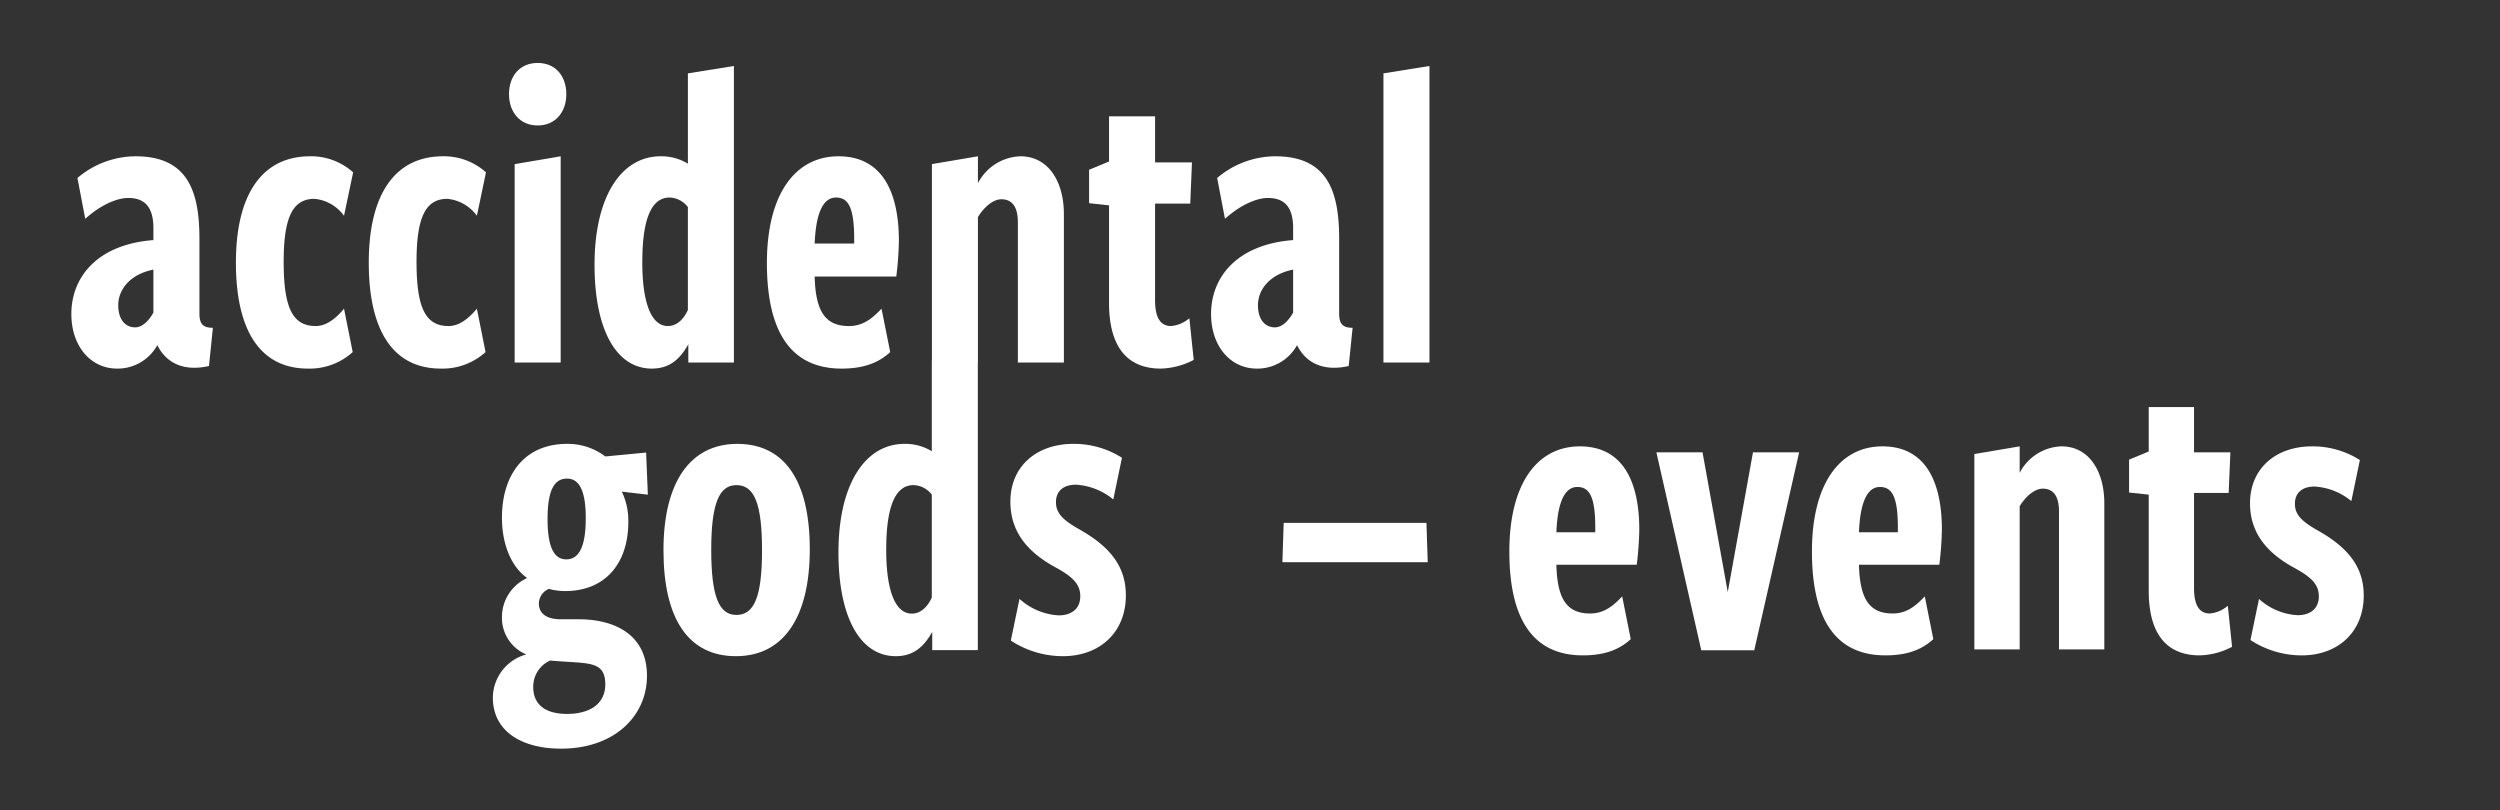 <?xml version="1.0" encoding="UTF-8"?> <svg xmlns="http://www.w3.org/2000/svg" id="Layer_1" data-name="Layer 1" viewBox="0 0 368.504 119.402"><rect x="0" y="0" width="368.504" height="119.402" fill="#333333" stroke="none"/><defs><style> .cls-1 { fill: #fff; } </style></defs><title>events-title</title><g><g><path class="cls-1" d="M95.237,66.707l-6.016.576a9.107,9.107,0,0,0-5.632-1.855c-6.335,0-9.6,4.607-9.6,10.879,0,3.775,1.28,7.167,3.712,8.896A6.32,6.32,0,0,0,73.99,90.897a5.83,5.83,0,0,0,3.584,5.567,6.667,6.667,0,0,0-4.928,6.336c0,5.119,4.416,7.552,10.048,7.552,7.871,0,12.671-4.8,12.671-10.752,0-5.759-4.352-8.319-10.111-8.319H82.63c-2.111,0-3.199-.895-3.199-2.304a2.391,2.391,0,0,1,1.472-2.176,8.774,8.774,0,0,0,2.432.32c5.888,0,9.279-4.096,9.279-10.176a9.84,9.84,0,0,0-.96-4.479l3.84.448ZM81.093,97.361c5.44.512,8.128-.128,8.128,3.52,0,2.88-2.304,4.351-5.632,4.351s-4.991-1.472-4.991-3.968A4.226,4.226,0,0,1,81.093,97.361ZM83.462,82.45c-1.664,0-2.752-1.536-2.752-5.951,0-4.672,1.216-5.952,2.88-5.952,1.728,0,2.752,1.664,2.752,5.823C86.341,80.914,85.189,82.45,83.462,82.45Z"></path><path class="cls-1" d="M108.677,65.428c-6.976,0-10.88,5.695-10.88,15.679,0,10.175,3.712,15.614,10.688,15.614s10.879-5.695,10.879-15.742C119.364,70.867,115.653,65.428,108.677,65.428Zm-.128,25.214c-2.561,0-3.712-2.688-3.712-9.6,0-6.783,1.151-9.535,3.712-9.535,2.623,0,3.775,2.688,3.775,9.6C112.325,87.954,111.172,90.642,108.549,90.642Z"></path><path class="cls-1" d="M159.107,78.034c-2.623-1.472-3.455-2.495-3.455-4.031,0-1.664,1.151-2.559,2.943-2.559a9.538,9.538,0,0,1,5.504,2.176l1.279-6.144a13.151,13.151,0,0,0-7.167-2.048c-5.44,0-9.279,3.327-9.279,8.511,0,4.48,2.56,7.487,6.72,9.727,2.56,1.408,3.583,2.496,3.583,4.224s-1.151,2.816-3.199,2.816a9.352,9.352,0,0,1-5.76-2.433l-1.28,6.144a13.935,13.935,0,0,0,7.68,2.304c5.44,0,9.279-3.519,9.279-8.959C165.955,83.41,163.523,80.53,159.107,78.034Z"></path><path class="cls-1" d="M29.397,46.204V35.197c0-6.912-1.664-12.159-9.408-12.159a13.293,13.293,0,0,0-8.575,3.199l1.152,6.016c2.048-1.855,4.48-3.071,6.335-3.071,2.561,0,3.712,1.472,3.712,4.48v1.728c-8.383.641-12.095,5.567-12.095,10.879,0,4.864,2.943,8.063,6.72,8.063a6.681,6.681,0,0,0,5.951-3.455c1.472,2.943,4.288,3.84,7.615,3.071l.576-5.631C29.909,48.316,29.397,47.74,29.397,46.204Zm-6.784-.128c-.64,1.151-1.6,2.176-2.688,2.176-1.408,0-2.496-1.088-2.496-3.264,0-2.24,1.664-4.544,5.184-5.248Z"></path><path class="cls-1" d="M46.357,29.309a6.07,6.07,0,0,1,4.352,2.495l1.344-6.399a9.266,9.266,0,0,0-6.336-2.367c-7.104,0-10.943,5.631-10.943,15.679,0,10.111,3.648,15.614,10.624,15.614a9.431,9.431,0,0,0,6.591-2.432L50.708,45.5c-1.216,1.472-2.624,2.56-4.16,2.56-3.392,0-4.735-2.623-4.735-9.471C41.813,31.997,43.157,29.309,46.357,29.309Z"></path><path class="cls-1" d="M65.941,29.309a6.071,6.071,0,0,1,4.352,2.495L71.636,25.405A9.266,9.266,0,0,0,65.3,23.038c-7.104,0-10.943,5.631-10.943,15.679,0,10.111,3.648,15.614,10.624,15.614a9.431,9.431,0,0,0,6.591-2.432L70.292,45.5c-1.216,1.472-2.624,2.56-4.16,2.56-3.392,0-4.735-2.623-4.735-9.471C61.397,31.997,62.74,29.309,65.941,29.309Z"></path><path class="cls-1" d="M79.252,18.494c2.624,0,4.224-1.984,4.224-4.607,0-2.688-1.6-4.608-4.224-4.608s-4.224,1.92-4.224,4.608C75.029,16.51,76.628,18.494,79.252,18.494Z"></path><polygon class="cls-1" points="75.861 53.435 82.644 53.435 82.644 23.038 75.861 24.189 75.861 53.435"></polygon><path class="cls-1" d="M101.459,50.748v2.688h6.72V9.726l-6.783,1.088V24.126a7.434,7.434,0,0,0-4.032-1.088c-5.76,0-9.728,5.888-9.728,15.998,0,9.664,3.264,15.295,8.448,15.295C98.707,54.331,100.243,52.923,101.459,50.748ZM94.676,38.652c0-6.399,1.344-9.535,4.031-9.535a3.514,3.514,0,0,1,2.688,1.408v15.167c-.641,1.407-1.664,2.367-2.944,2.367C96.084,48.059,94.676,44.86,94.676,38.652Z"></path><path class="cls-1" d="M124.051,54.331c3.327,0,5.503-.895,7.167-2.432L129.939,45.5c-1.344,1.408-2.688,2.56-4.8,2.56-3.456,0-4.928-2.111-5.056-7.295h12.031a49.583,49.583,0,0,0,.384-5.248c0-7.167-2.432-12.479-8.896-12.479-6.336,0-10.559,5.503-10.559,15.742C113.043,48.891,116.564,54.331,124.051,54.331Zm-.832-25.214c1.792,0,2.688,1.408,2.688,6.08V35.9h-5.823C120.275,31.037,121.492,29.117,123.219,29.117Z"></path><path class="cls-1" d="M150.035,32.764V53.435h6.783V31.549c0-4.8-2.304-8.511-6.399-8.511a7.311,7.311,0,0,0-6.271,3.968V23.038l-6.783,1.151V53.202l-.015.002V66.516a7.434,7.434,0,0,0-4.032-1.088c-5.76,0-9.728,5.888-9.728,15.998,0,9.664,3.265,15.295,8.448,15.295,2.623,0,4.159-1.407,5.375-3.583v2.688h6.72v-42.39h.015V31.997c.896-1.472,2.24-2.624,3.456-2.624C149.075,29.373,150.035,30.333,150.035,32.764ZM137.348,88.082c-.641,1.407-1.664,2.367-2.944,2.367-2.367,0-3.775-3.199-3.775-9.407,0-6.399,1.344-9.535,4.031-9.535a3.514,3.514,0,0,1,2.688,1.408Z"></path><path class="cls-1" d="M172.626,48.059c-1.344,0-2.367-.895-2.367-3.775V30.013h5.184l.256-6.08h-5.439V17.15h-6.784v6.655l-2.943,1.216v4.928l2.943.32V44.668c0,7.424,3.52,9.663,7.616,9.663a11.027,11.027,0,0,0,4.863-1.279l-.64-6.144A4.822,4.822,0,0,1,172.626,48.059Z"></path><path class="cls-1" d="M197.394,46.204V35.197c0-6.912-1.664-12.159-9.408-12.159a13.293,13.293,0,0,0-8.575,3.199l1.152,6.016c2.048-1.855,4.48-3.071,6.335-3.071,2.561,0,3.712,1.472,3.712,4.48v1.728c-8.383.641-12.095,5.567-12.095,10.879,0,4.864,2.943,8.063,6.72,8.063a6.681,6.681,0,0,0,5.951-3.455c1.472,2.943,4.288,3.84,7.615,3.071l.576-5.631C197.906,48.316,197.394,47.74,197.394,46.204Zm-6.784-.128c-.64,1.151-1.6,2.176-2.688,2.176-1.408,0-2.496-1.088-2.496-3.264,0-2.24,1.664-4.544,5.184-5.248Z"></path><polygon class="cls-1" points="203.922 10.814 203.922 53.435 210.705 53.435 210.705 9.726 203.922 10.814"></polygon></g><g><path class="cls-1" d="M189.029,82.868l.189-5.797h21.043l.189,5.797Z"></path><path class="cls-1" d="M240.374,94.209c-1.638,1.512-3.78,2.393-7.056,2.393-7.372,0-10.837-5.355-10.837-15.309,0-10.081,4.158-15.499,10.396-15.499,6.363,0,8.758,5.229,8.758,12.286a48.8,48.8,0,0,1-.378,5.166H229.412c.126,5.104,1.575,7.183,4.976,7.183,2.079,0,3.402-1.135,4.726-2.52Zm-5.229-16.444c0-4.6-.883-5.985-2.647-5.985-1.701,0-2.898,1.891-3.087,6.679h5.733Z"></path><path class="cls-1" d="M250.768,95.846l-6.615-29.171h6.804l3.718,20.602,3.717-20.602h6.805l-6.615,29.171Z"></path><path class="cls-1" d="M284.976,94.209c-1.638,1.512-3.78,2.393-7.056,2.393-7.372,0-10.837-5.355-10.837-15.309,0-10.081,4.158-15.499,10.396-15.499,6.363,0,8.758,5.229,8.758,12.286a48.801,48.801,0,0,1-.378,5.166H274.014c.126,5.104,1.575,7.183,4.977,7.183,2.079,0,3.402-1.135,4.726-2.52Zm-5.229-16.444c0-4.6-.883-5.985-2.647-5.985-1.701,0-2.898,1.891-3.087,6.679h5.733Z"></path><path class="cls-1" d="M303.498,95.72V75.37c0-2.393-.944-3.339-2.393-3.339-1.197,0-2.521,1.134-3.402,2.583V95.72h-6.679V66.927l6.679-1.134V69.7a7.196,7.196,0,0,1,6.174-3.906c4.032,0,6.301,3.654,6.301,8.38V95.72Z"></path><path class="cls-1" d="M329.012,95.342a10.851,10.851,0,0,1-4.788,1.26c-4.032,0-7.498-2.205-7.498-9.514V72.913l-2.897-.315V67.747l2.897-1.197V59.998h6.679v6.678h5.356l-.252,5.985H323.405v14.05c0,2.835,1.008,3.718,2.331,3.718a4.751,4.751,0,0,0,2.647-1.135Z"></path><path class="cls-1" d="M332.98,88.286a9.211,9.211,0,0,0,5.671,2.395c2.016,0,3.149-1.071,3.149-2.772s-1.008-2.772-3.527-4.158c-4.096-2.205-6.616-5.166-6.616-9.576,0-5.104,3.78-8.38,9.136-8.38a12.947,12.947,0,0,1,7.057,2.017l-1.26,6.048a9.393,9.393,0,0,0-5.419-2.142c-1.764,0-2.897.882-2.897,2.52,0,1.513.818,2.52,3.401,3.97,4.348,2.457,6.742,5.292,6.742,9.576,0,5.356-3.78,8.82-9.136,8.82a13.721,13.721,0,0,1-7.56-2.268Z"></path></g></g></svg> 